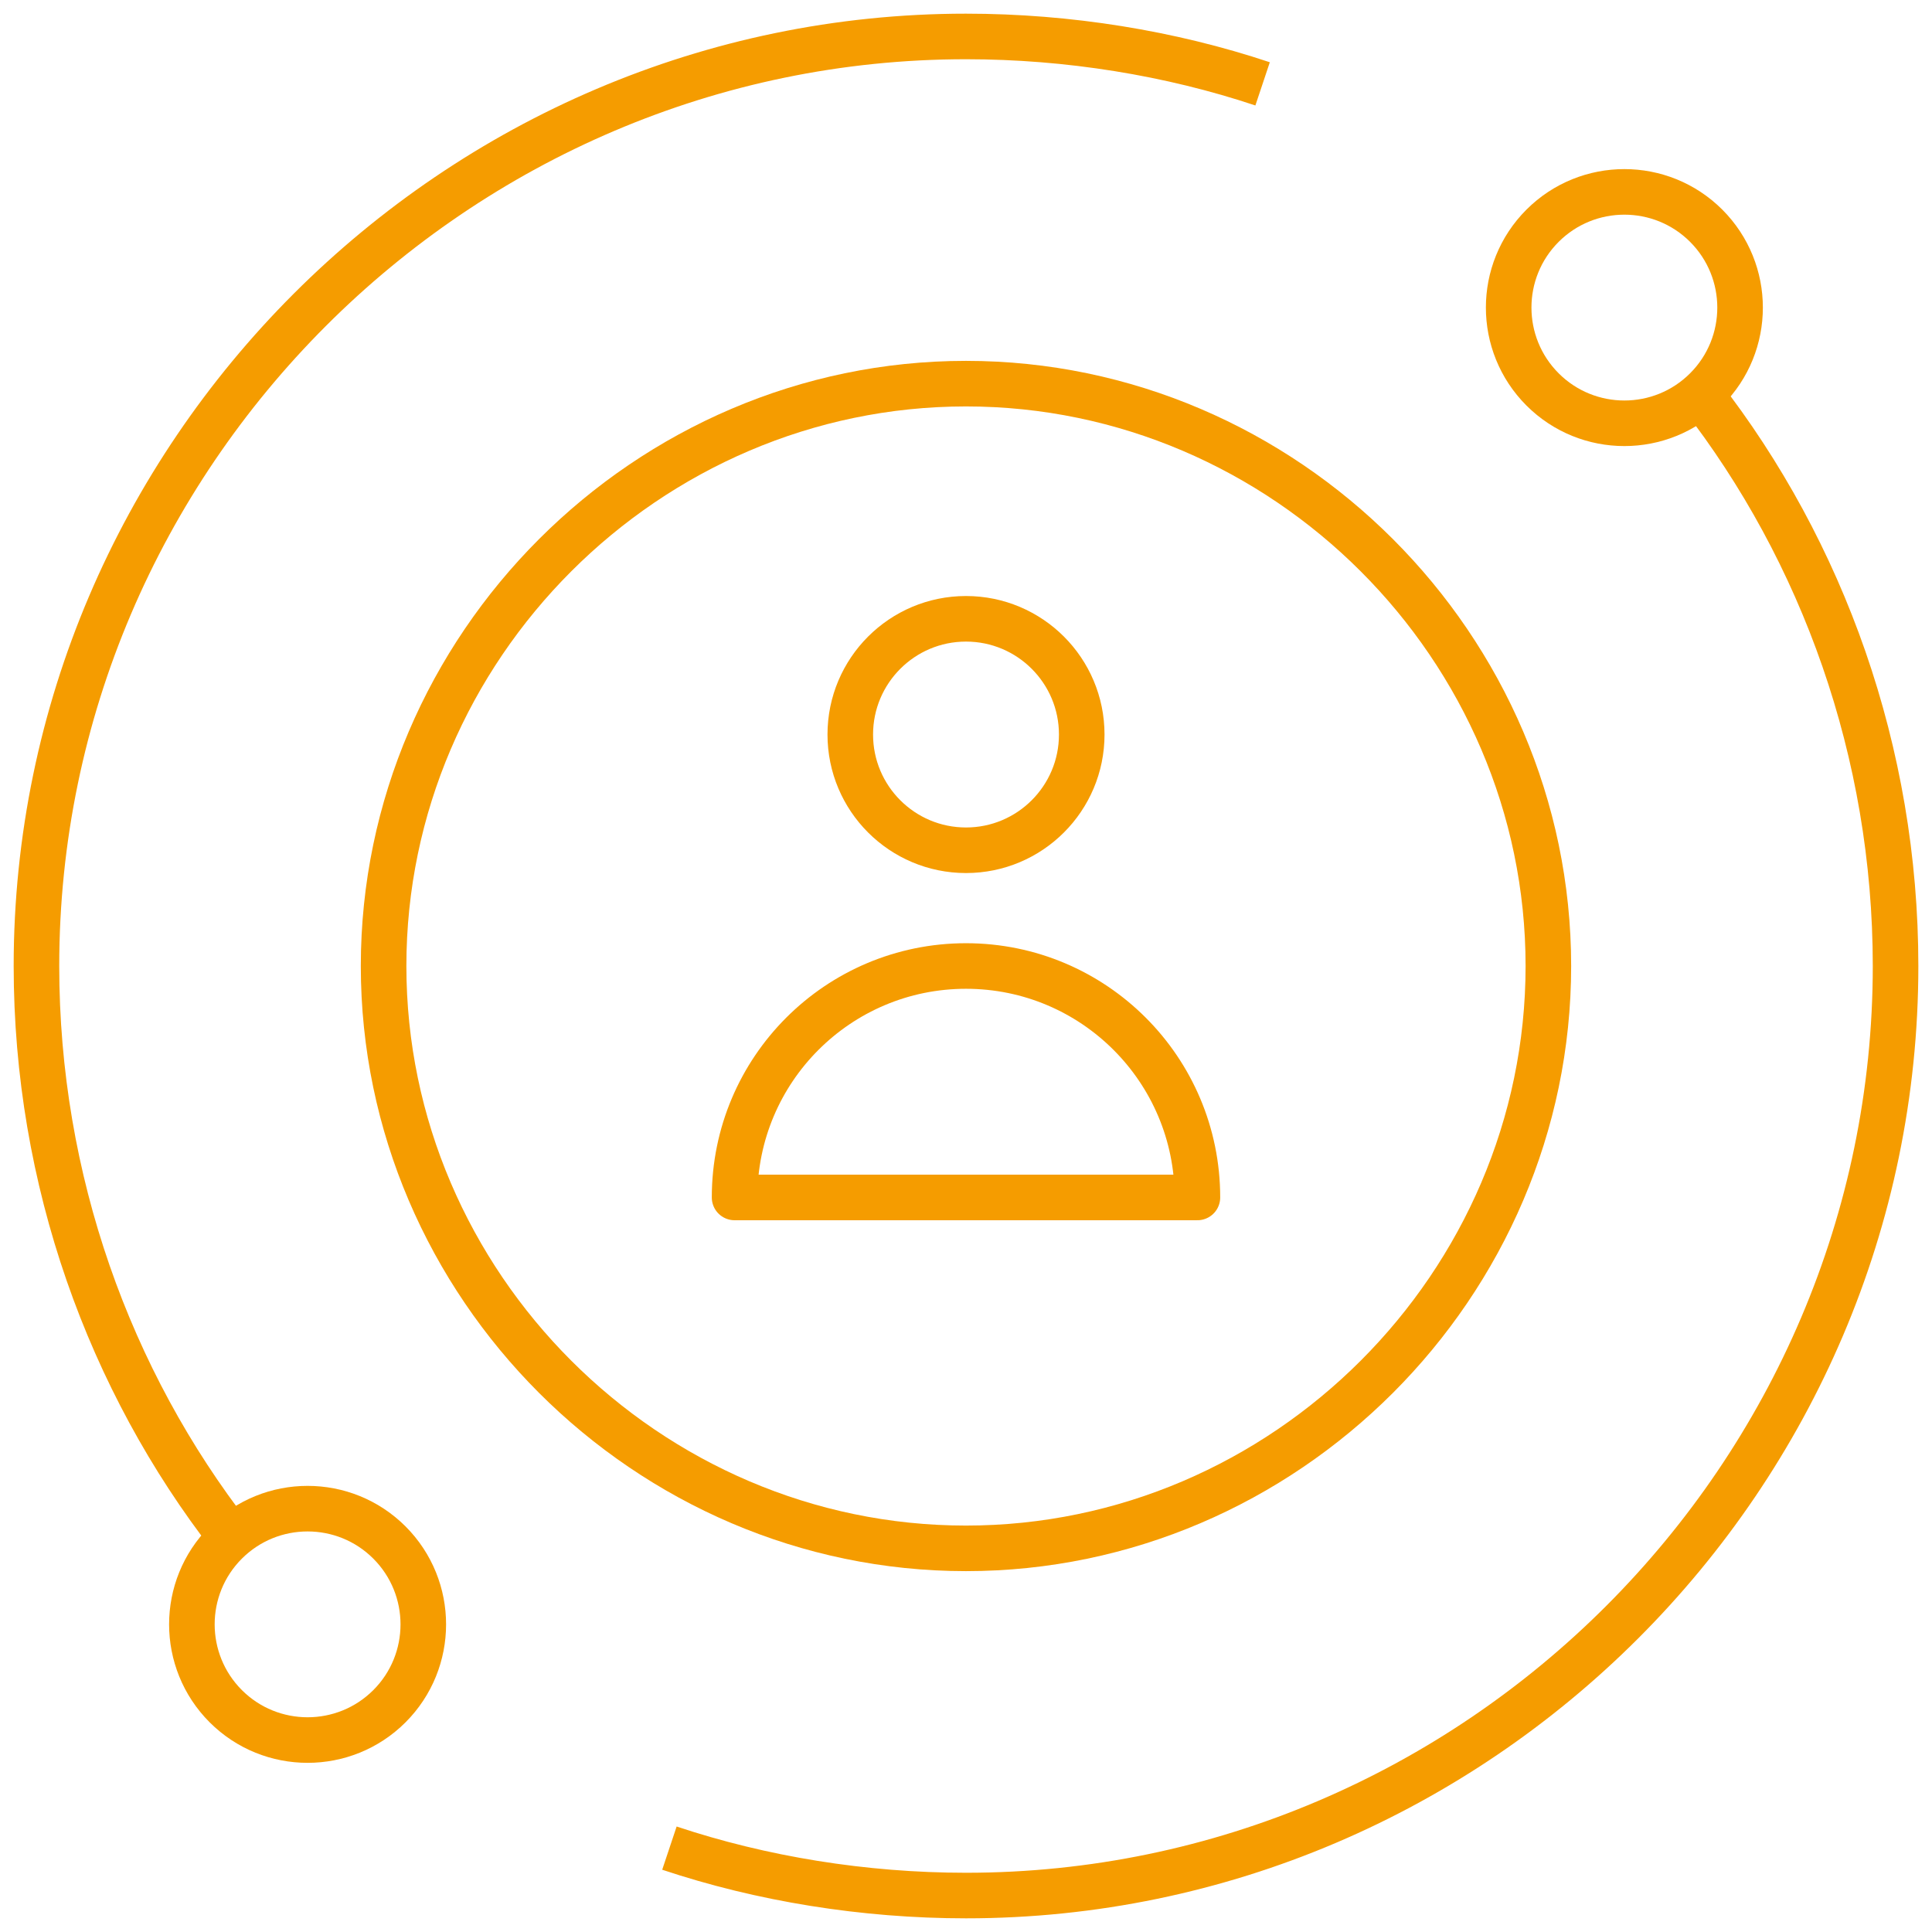 <svg width="106" height="106" viewBox="0 0 106 106" fill="none" xmlns="http://www.w3.org/2000/svg">
<path d="M59.35 40.301C59.35 43.806 56.506 46.65 53 46.65C49.494 46.65 46.651 43.806 46.651 40.301C46.651 36.795 49.494 33.951 53 33.951C56.506 33.951 59.35 36.795 59.35 40.301Z" stroke="#F59C00" stroke-width="2.5" stroke-linejoin="round"/>
<path d="M12.69 84.351C5.993 75.742 2 64.722 2 53C2 24.997 24.995 2 53 2C58.61 2 64.225 2.915 69.273 4.601" stroke="#F59C00" stroke-width="2.5" stroke-linejoin="round"/>
<path d="M93.311 21.649C100.008 30.258 104.001 41.275 104.001 53C104.001 81.002 81.006 104 53.001 104C47.391 104 41.779 103.085 36.728 101.398" stroke="#F59C00" stroke-width="2.5" stroke-linejoin="round"/>
<path d="M52.999 84.951C35.497 84.951 21.046 70.502 21.046 53C21.046 35.498 35.497 21.049 52.999 21.049C70.501 21.049 84.952 35.498 84.952 53C84.952 70.502 70.501 84.951 52.999 84.951Z" stroke="#F59C00" stroke-width="2.5" stroke-linejoin="round"/>
<path d="M65.697 65.699C65.697 58.685 60.012 53 53 53C45.988 53 40.303 58.682 40.303 65.699H65.697Z" stroke="#F59C00" stroke-width="2.5" stroke-linejoin="round"/>
<path d="M93.611 12.385C96.09 14.867 96.09 18.887 93.611 21.366C91.132 23.843 87.112 23.843 84.633 21.366C82.154 18.885 82.154 14.864 84.633 12.385C87.112 9.909 91.132 9.909 93.611 12.385Z" stroke="#F59C00" stroke-width="2.5" stroke-linejoin="round"/>
<path d="M21.366 84.631C23.844 87.112 23.844 91.133 21.366 93.612C18.887 96.088 14.866 96.088 12.387 93.612C9.908 91.13 9.908 87.11 12.387 84.631C14.866 82.154 18.887 82.154 21.366 84.631Z" stroke="#F59C00" stroke-width="2.5" stroke-linejoin="round"/>
</svg>
